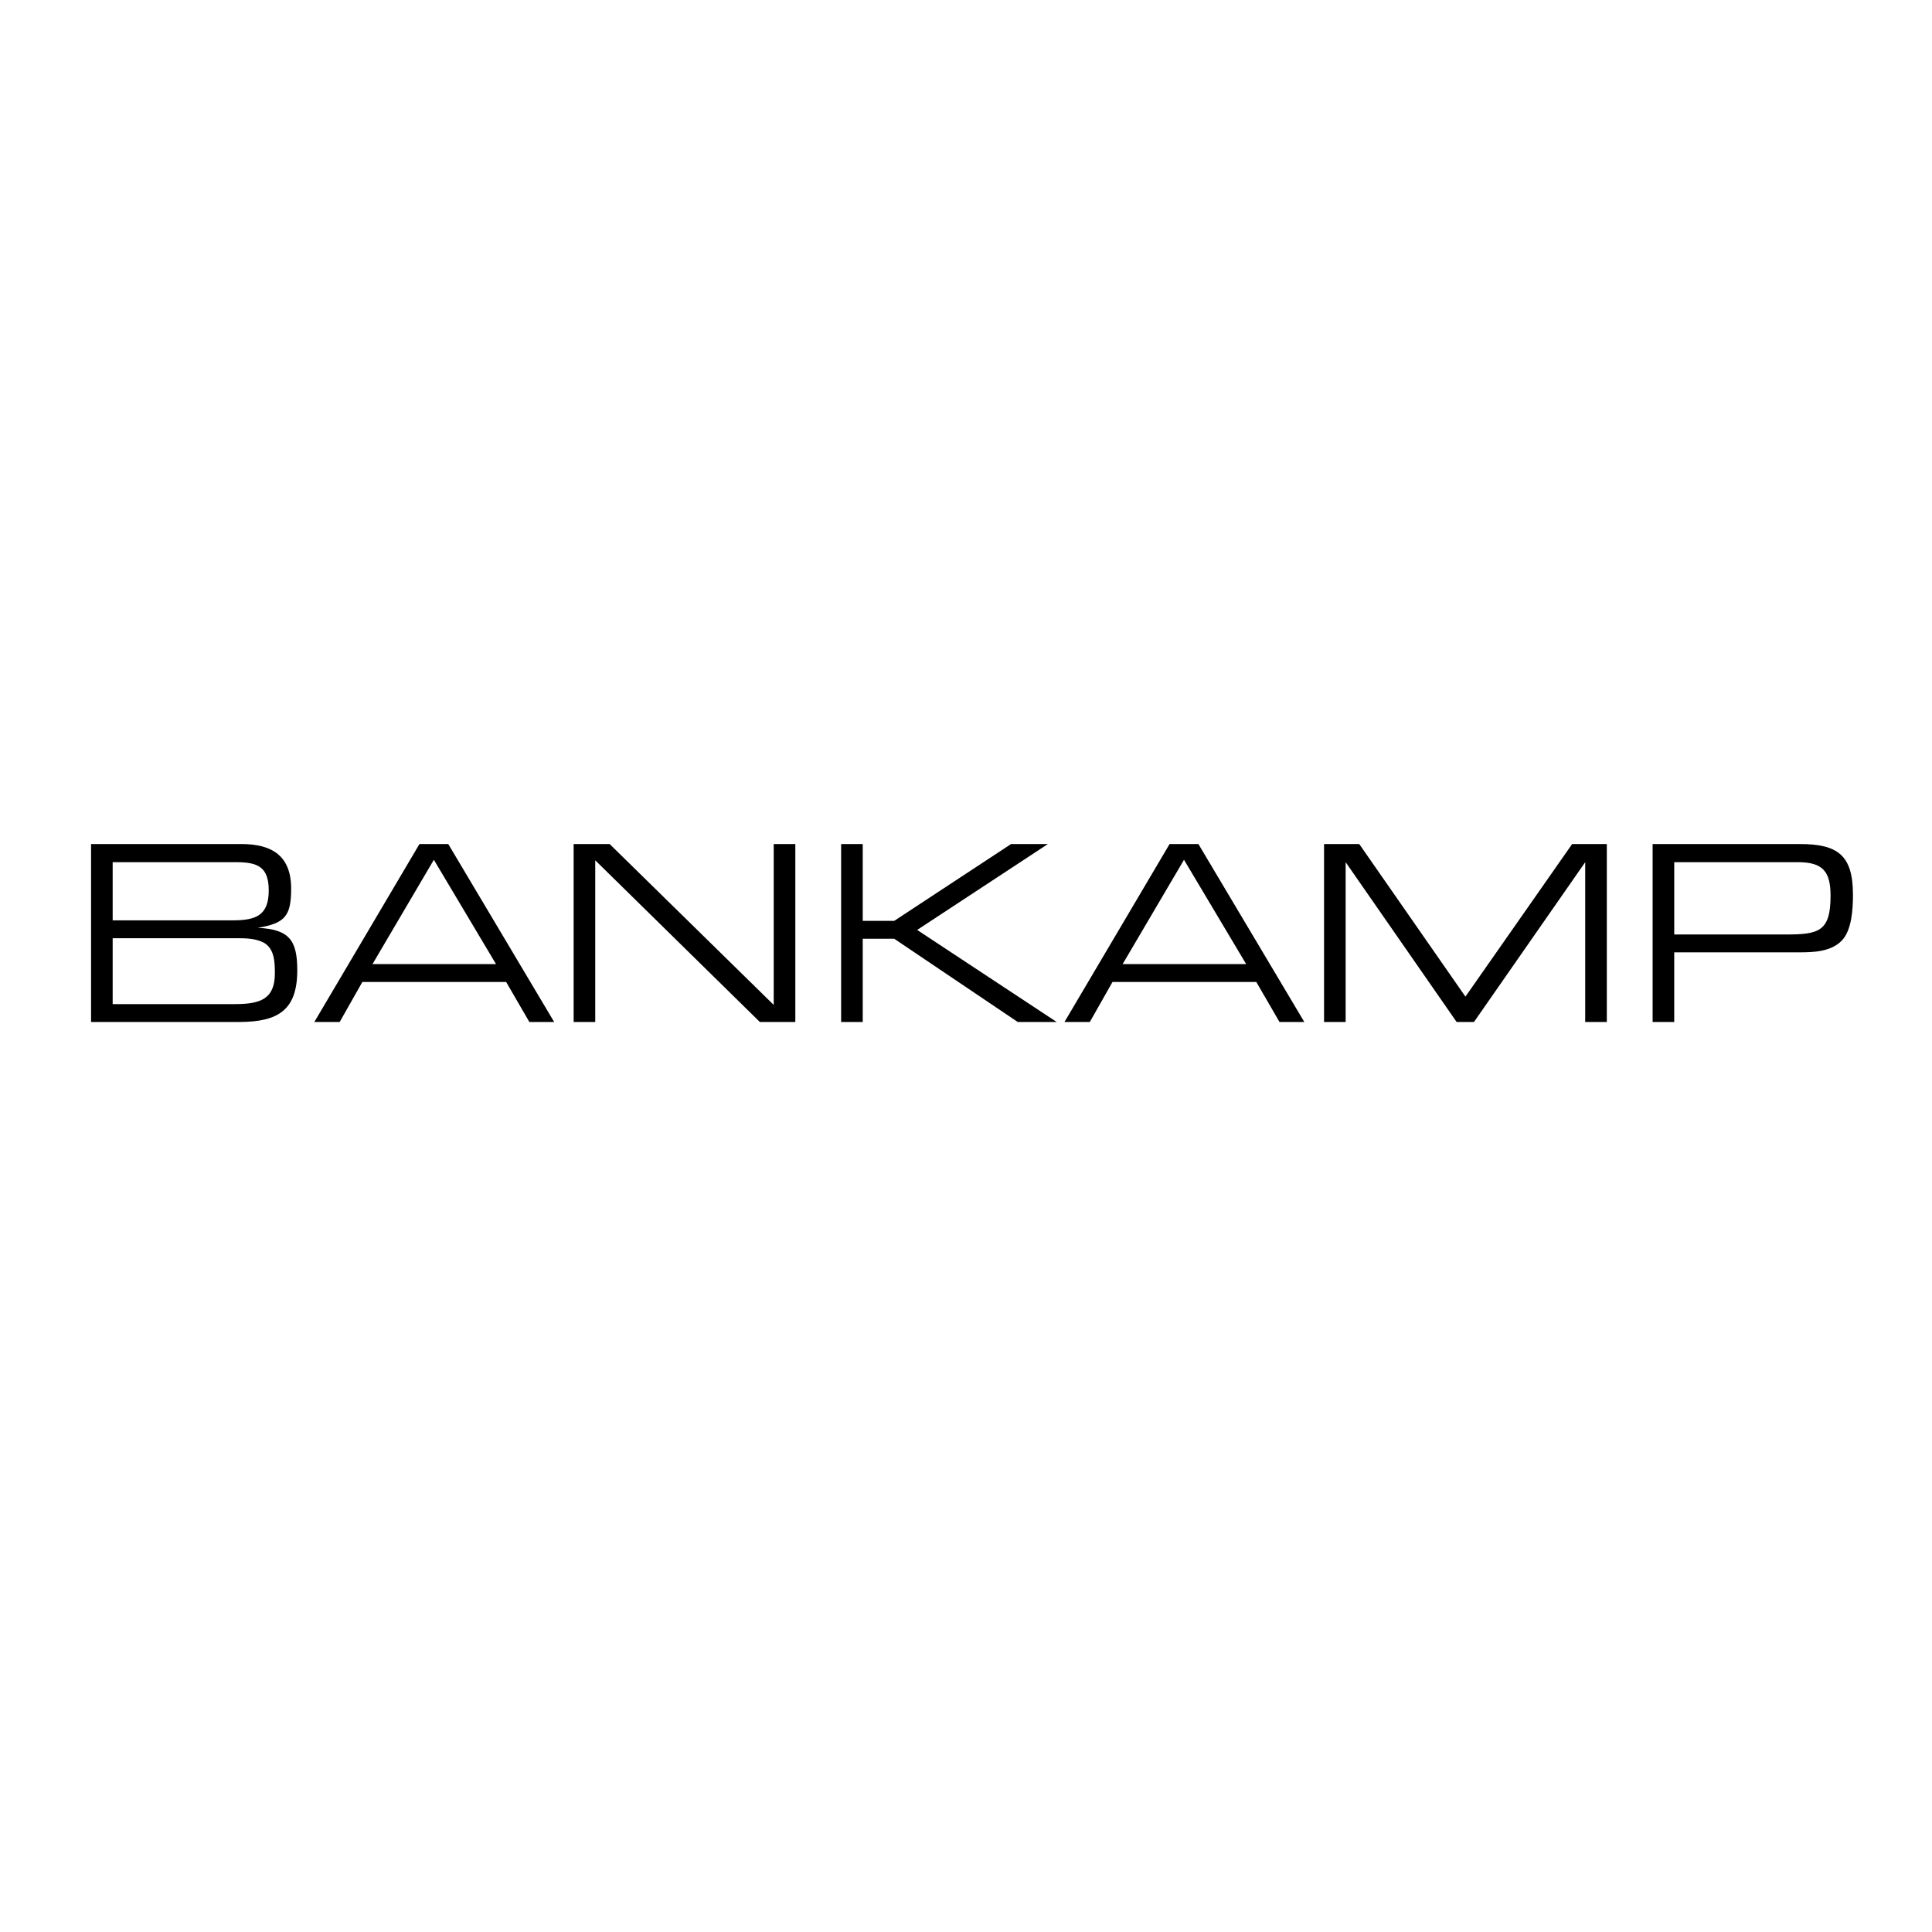 <?xml version="1.0" encoding="utf-8"?>
<!DOCTYPE svg PUBLIC "-//W3C//DTD SVG 1.1//EN" "http://www.w3.org/Graphics/SVG/1.1/DTD/svg11.dtd">
<svg xmlns="http://www.w3.org/2000/svg" xmlns:xlink="http://www.w3.org/1999/xlink" version="1.1" id="Ebene_1" x="0px" y="0px" width="800" height="800" viewBox="0 0 986.003 986.003" enable-background="new 0 0 986.003 986.003" xml:space="preserve">
<g>
	<path d="M123.261,430.761c15.521,0,25.323,5.99,25.323,22.736c0,14.023-3.131,17.699-17.018,20.014   c15.792,0.816,20.149,5.99,20.149,21.647c0,20.285-9.667,26.411-29.68,26.411h-75.56v-90.808H123.261z M118.904,469.698   c11.98,0,18.244-2.723,18.244-15.248c0-11.981-5.582-14.432-16.61-14.432H57.503v29.68H118.904z M119.857,512.448   c12.798,0,20.422-2.45,20.422-15.657c0-5.581-0.137-12.525-5.582-15.656c-4.085-2.178-8.986-2.314-13.614-2.314h-1.498H57.503   v33.628H119.857z"/>
	<path d="M184.932,501.148l-11.572,20.421h-12.934l53.641-90.808h14.703l54.049,90.808h-12.662l-11.845-20.421H184.932z    M221.419,438.793l-31.313,53.232h63.034L221.419,438.793z"/>
	<path d="M303.786,521.569h-11.027v-90.808h18.379l83.729,82.094v-82.094h11.028v90.808h-18.106l-84.002-82.504V521.569z"/>
	<path d="M456.366,469.971l59.631-39.21h18.788l-66.71,43.838l71.203,46.97H519.4l-63.034-42.476H440.3v42.476h-11.027v-90.808   H440.3v39.21H456.366z"/>
	<path d="M567.769,501.148l-11.571,20.421h-12.934l53.641-90.808h14.703l54.05,90.808h-12.662l-11.845-20.421H567.769z    M604.256,438.793l-31.313,53.232h63.036L604.256,438.793z"/>
	<path d="M752.246,521.569h-8.851l-56.636-81.551v81.551h-11.027v-90.808h17.97l54.187,77.875l54.458-77.875h17.699v90.808h-11.029   v-81.551L752.246,521.569z"/>
	<path d="M918.709,430.761c19.332,0,26.957,5.855,26.957,25.867c0,7.08-0.545,18.107-5.717,23.417   c-5.583,5.718-14.433,5.989-21.92,5.989h-63.579v35.534h-11.029v-90.808H918.709z M911.359,476.914   c16.881,0,22.872-1.498,22.872-19.741c0-12.253-3.812-17.155-16.61-17.155h-63.17v36.896H911.359z"/>
</g>
</svg>
